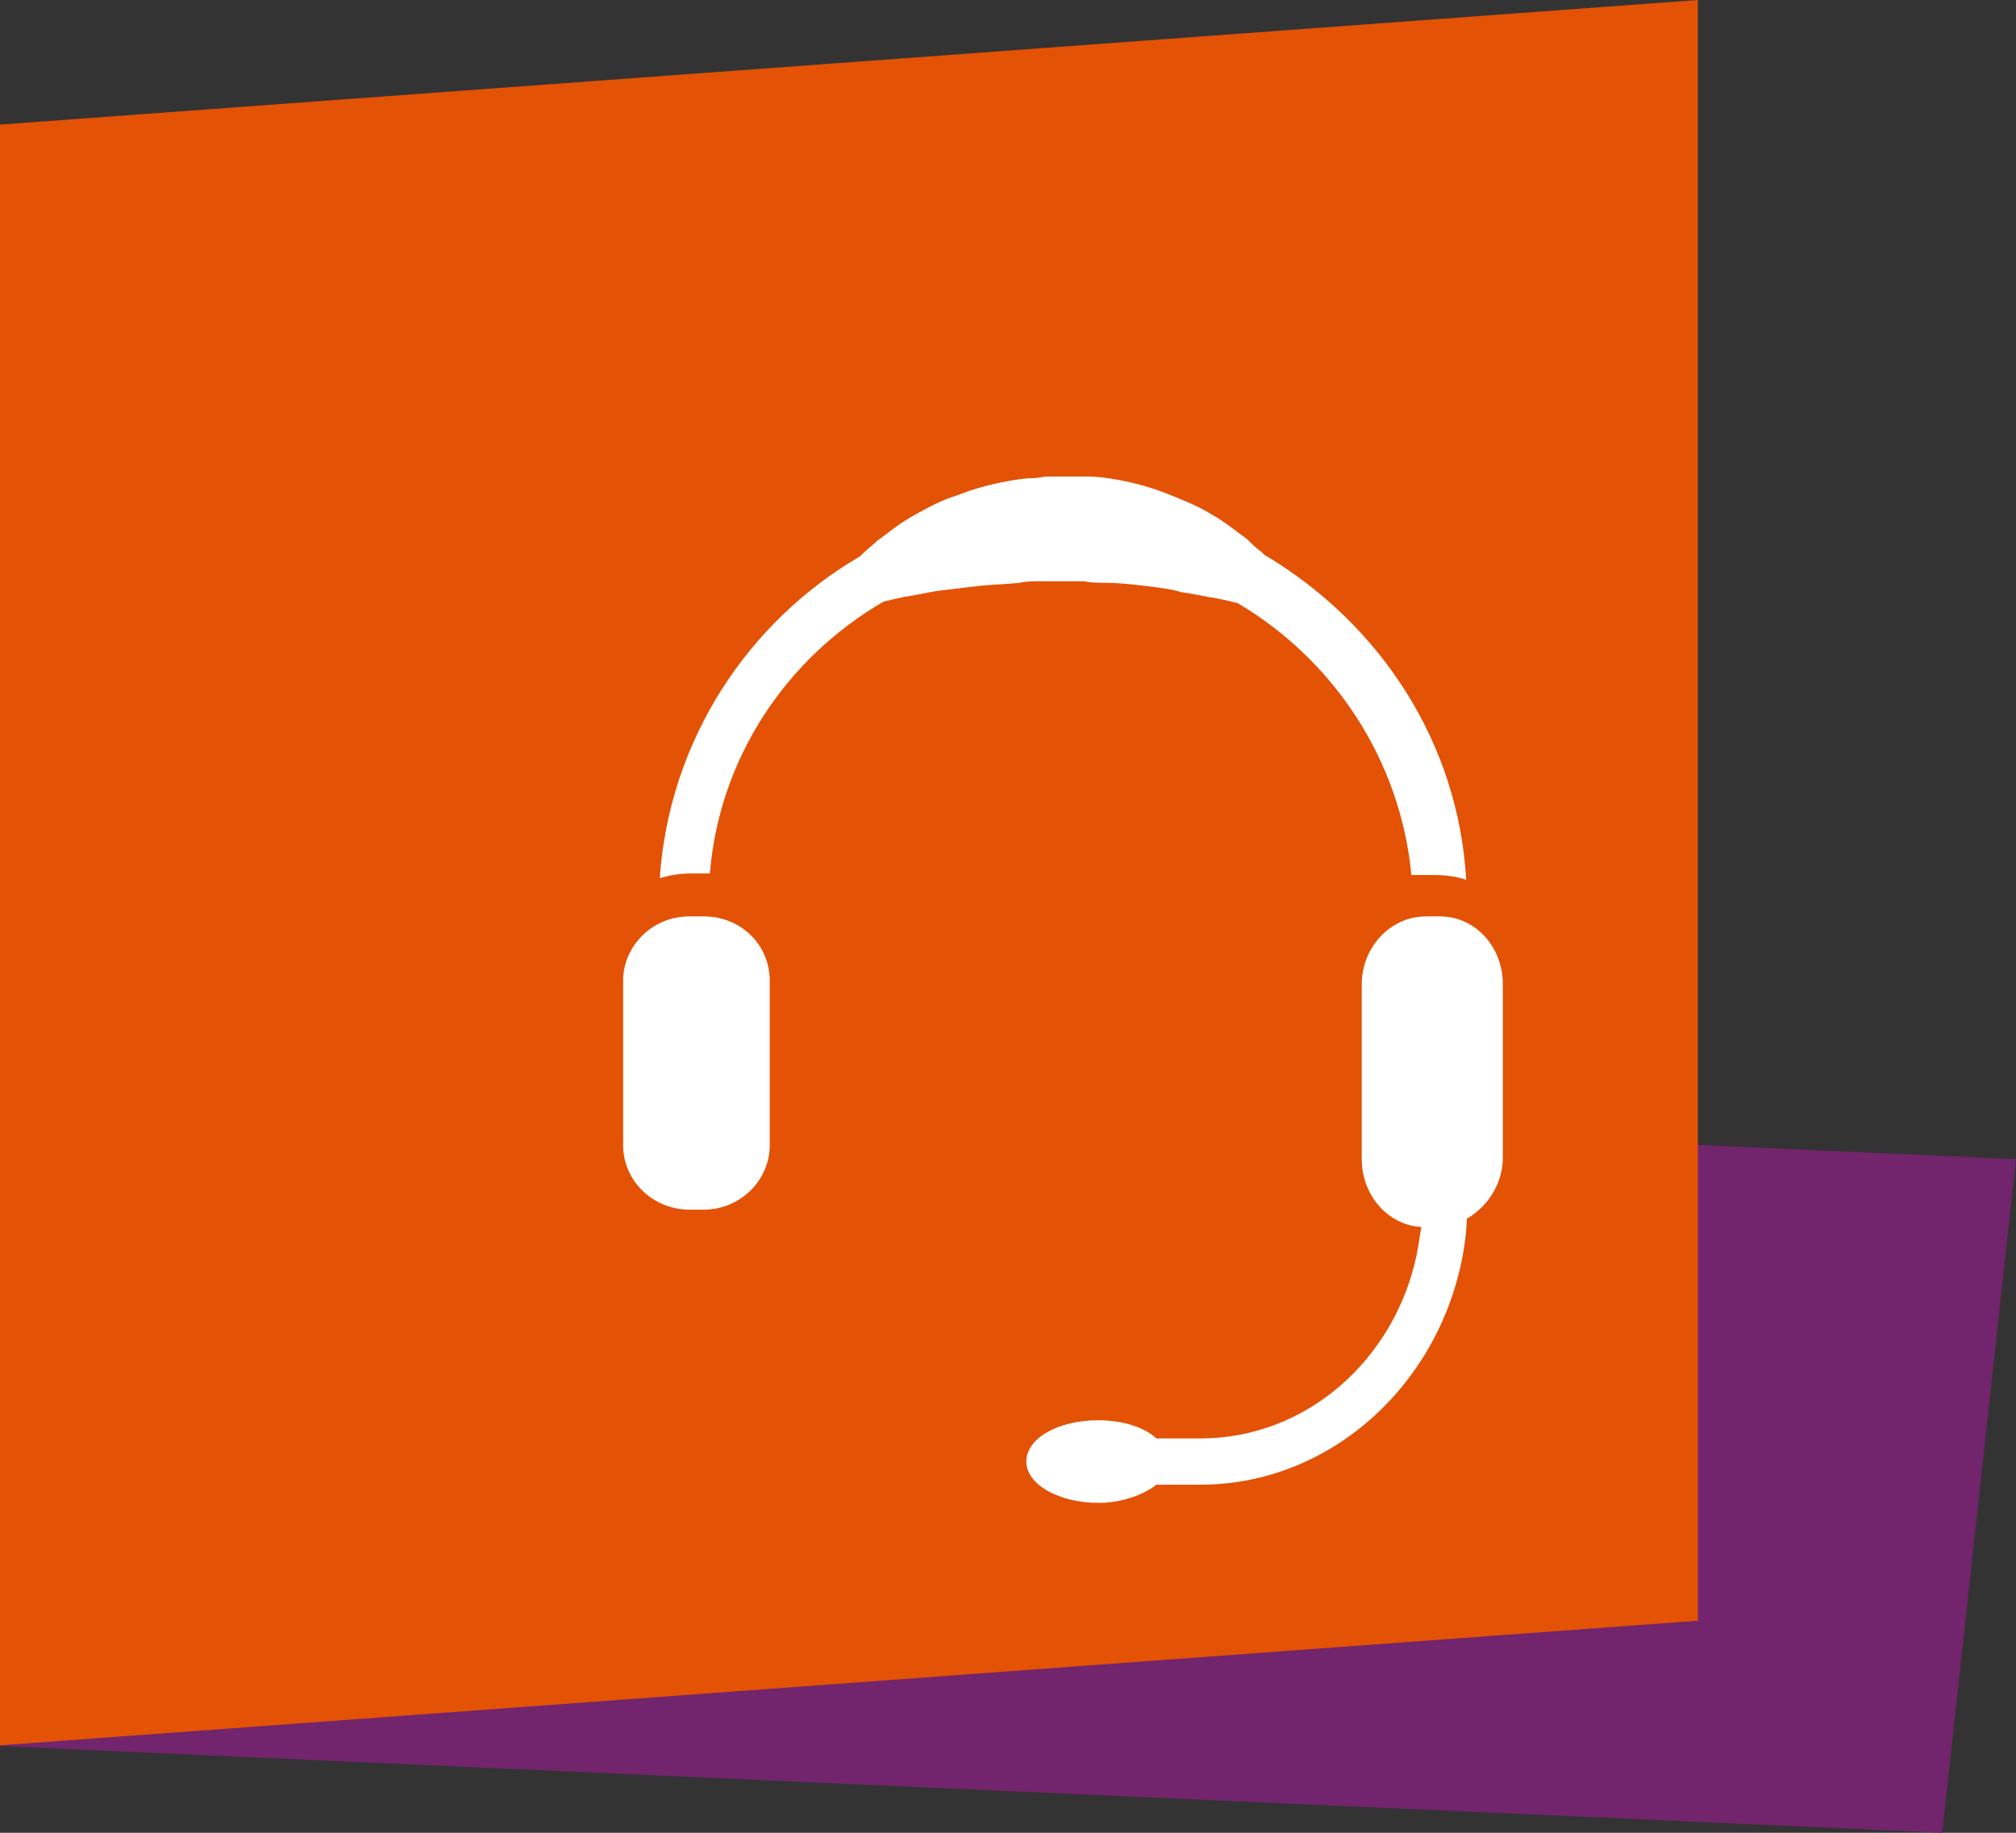 <svg xmlns="http://www.w3.org/2000/svg" xmlns:xlink="http://www.w3.org/1999/xlink" width="55px" height="50px" viewBox="0 0 55 50"><rect x="0" y="0" width="55" height="50" fill="#333333" stroke="none"/><title>HelpWhenNeeded@1x</title><desc>Created with Sketch.</desc><g id="Website" stroke="none" stroke-width="1" fill="none" fill-rule="evenodd"><g id="Brochure---Below-Fold" transform="translate(-855, -347)"><g id="Group-4" transform="translate(855, 127)"><g id="HelpWhenNeeded" transform="translate(0, 220)"><g id="Group-2-Copy-3" fill-rule="nonzero"><g id="Group"><path d="M-1.42108547e-14,29.168 L55,31.624 L52.987,50 L0,47.635 L0,29.168 Z" id="Combined-Shape" fill="#72246C"></path><path d="M0,47.614 L0,3.399 L46.322,2.27373675e-13 L46.322,44.215 L0,47.614 Z" id="Combined-Shape" fill="#E35205"></path></g></g><g id="np_headset_1446891_000000" transform="translate(17, 13)" fill="#FFFFFF"><path d="M23,11 C22.744,10.915 22.445,10.872 22.146,10.872 L21.761,10.872 L21.505,10.872 C21.206,7.717 19.369,4.989 16.763,3.453 C16.592,3.411 16.421,3.368 16.208,3.326 C15.909,3.283 15.567,3.198 15.225,3.155 C14.969,3.07 14.584,3.027 14.243,2.984 C13.901,2.942 13.516,2.899 13.132,2.899 C12.961,2.899 12.748,2.899 12.577,2.857 L11.68,2.857 L11.381,2.857 C11.21,2.857 10.996,2.857 10.825,2.899 C10.441,2.942 10.099,2.942 9.715,2.984 C9.373,3.027 8.988,3.07 8.647,3.112 C8.305,3.155 8.006,3.24 7.664,3.283 C7.493,3.326 7.28,3.368 7.109,3.411 C4.46,4.946 2.623,7.674 2.367,10.829 L2.111,10.829 L1.854,10.829 C1.555,10.829 1.299,10.872 1,10.957 C1.256,7.205 3.392,3.965 6.468,2.174 L6.553,2.089 C6.682,1.961 6.81,1.876 6.938,1.748 C7.237,1.535 7.536,1.279 7.92,1.066 C8.305,0.853 8.689,0.64 9.116,0.512 C9.544,0.341 10.014,0.213 10.483,0.128 C10.74,0.085 10.953,0.043 11.21,0.043 C11.338,0.043 11.466,0 11.594,0 L12.32,0 L12.491,0 L12.705,0 C12.961,0 13.217,0.043 13.474,0.085 C13.944,0.171 14.413,0.298 14.841,0.469 C15.268,0.64 15.695,0.81 16.037,1.023 C16.421,1.236 16.72,1.492 17.019,1.705 C17.147,1.833 17.276,1.961 17.404,2.046 L17.489,2.132 C20.65,4.008 22.786,7.248 23,11 L23,11 Z" id="Path"></path><path d="M24,13.848 L24,18.58 C24,19.301 23.572,19.932 23.016,20.248 C23.016,20.518 22.974,20.834 22.931,21.104 C22.332,24.71 19.339,27.504 15.747,27.504 L14.549,27.504 C14.207,27.775 13.609,28 12.967,28 C11.898,28 11,27.504 11,26.873 C11,26.242 11.855,25.746 12.967,25.746 C13.609,25.746 14.207,25.927 14.549,26.242 L15.747,26.242 C18.655,26.242 21.049,24.079 21.648,21.239 C21.691,21.014 21.733,20.744 21.776,20.473 C20.878,20.428 20.151,19.617 20.151,18.625 L20.151,13.848 C20.151,12.856 20.921,12 21.904,12 L22.289,12 C23.23,12 24,12.811 24,13.848 L24,13.848 Z" id="Path"></path><path d="M4,13.754 L4,18.246 C4,19.187 3.209,20 2.198,20 L1.802,20 C0.835,20 0,19.23 0,18.246 L0,13.754 C0,12.813 0.791,12 1.802,12 L2.198,12 C3.209,12 4,12.77 4,13.754 Z" id="Path"></path></g></g></g></g></g></svg>